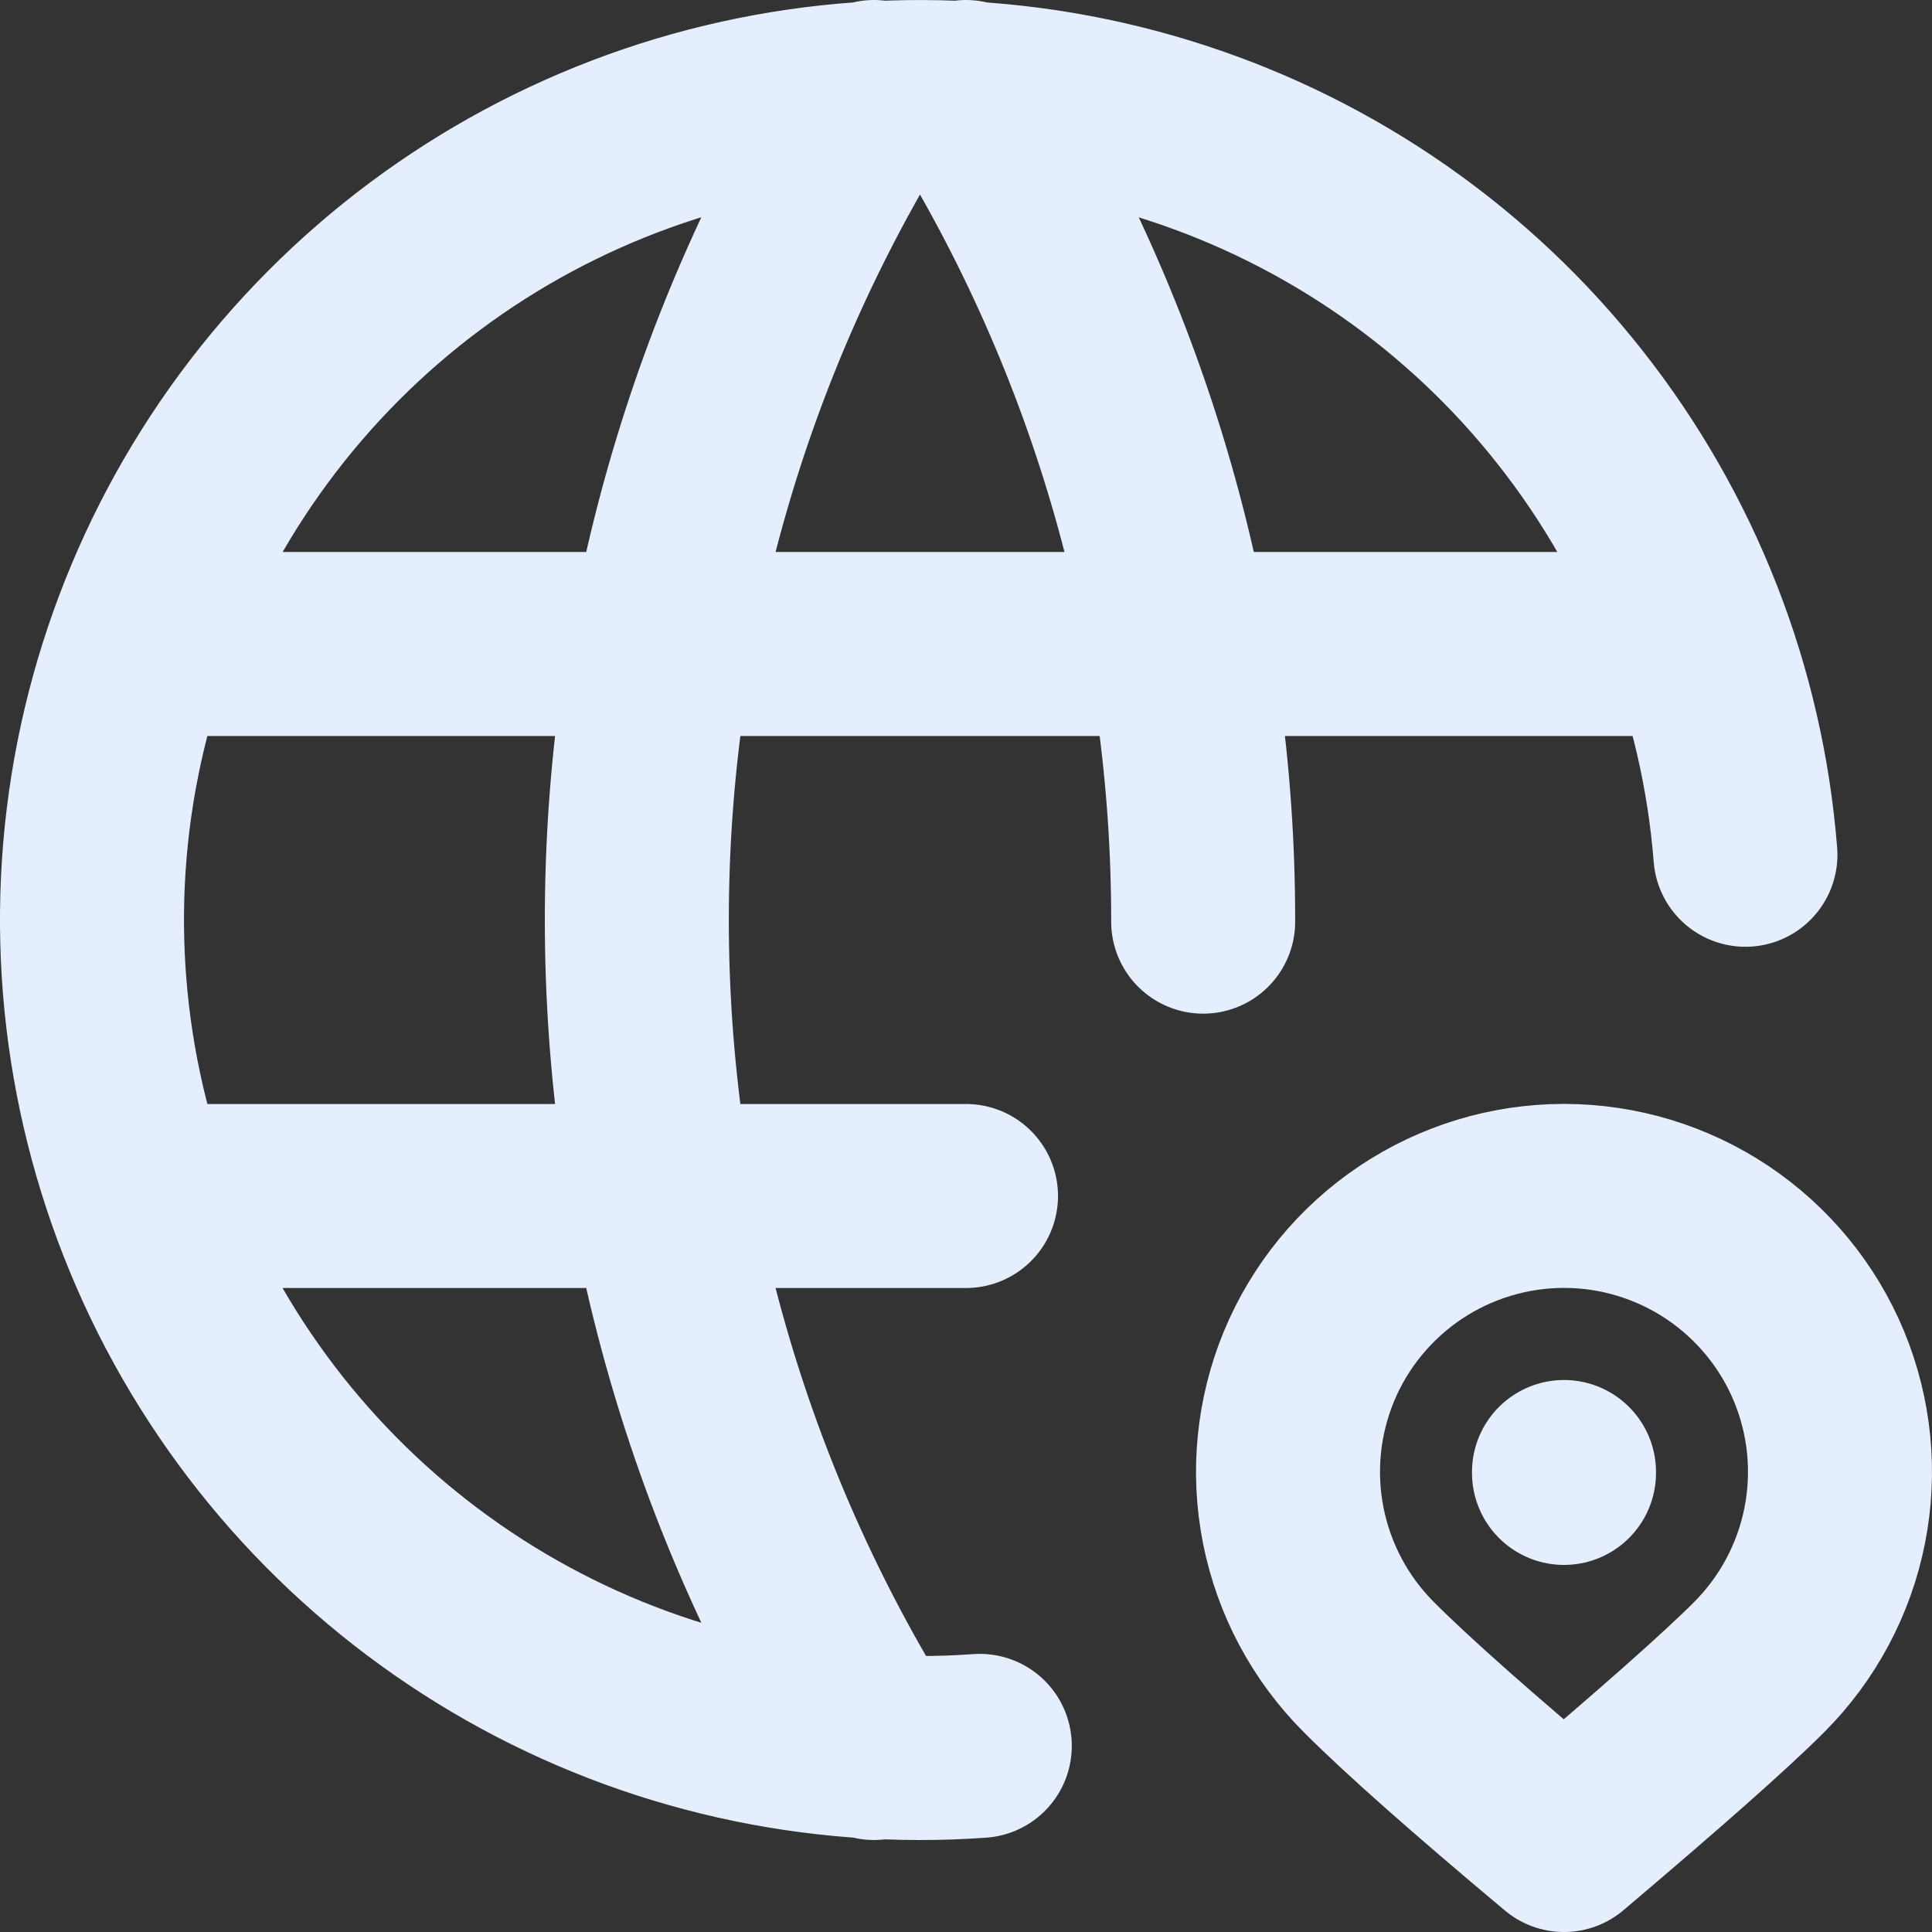<svg width="21" height="21" viewBox="0 0 21 21" fill="none" xmlns="http://www.w3.org/2000/svg">
<rect x="0" y="0" width="21" height="21" fill="#333333" stroke="none"/>
<path d="M18.972 9.291C18.832 7.519 18.17 5.828 17.07 4.432C15.971 3.035 14.482 1.996 12.792 1.445C11.102 0.893 9.287 0.854 7.575 1.333C5.864 1.812 4.332 2.787 3.174 4.135C2.015 5.484 1.282 7.145 1.066 8.909C0.851 10.673 1.163 12.462 1.962 14.05C2.762 15.637 4.014 16.952 5.56 17.829C7.106 18.706 8.877 19.105 10.65 18.977M1.6 7H18.4M1.6 13H10.5M9.5 1C7.815 3.7 6.922 6.818 6.922 10C6.922 13.182 7.815 16.3 9.5 19M10.5 1C12.189 3.704 13.082 6.83 13.078 10.018M17 16V16.01M19.121 18.121C19.541 17.701 19.826 17.167 19.942 16.585C20.058 16.003 19.999 15.4 19.772 14.851C19.545 14.303 19.16 13.835 18.667 13.505C18.173 13.175 17.593 12.999 17 12.999C16.407 12.999 15.827 13.175 15.333 13.505C14.84 13.835 14.455 14.303 14.228 14.851C14.001 15.4 13.942 16.003 14.058 16.585C14.174 17.167 14.459 17.701 14.879 18.121C15.297 18.54 16.004 19.166 17 20C18.051 19.11 18.759 18.484 19.121 18.121Z" stroke="#E5EEFC" stroke-width="2" stroke-linecap="round" stroke-linejoin="round"/>
</svg>
